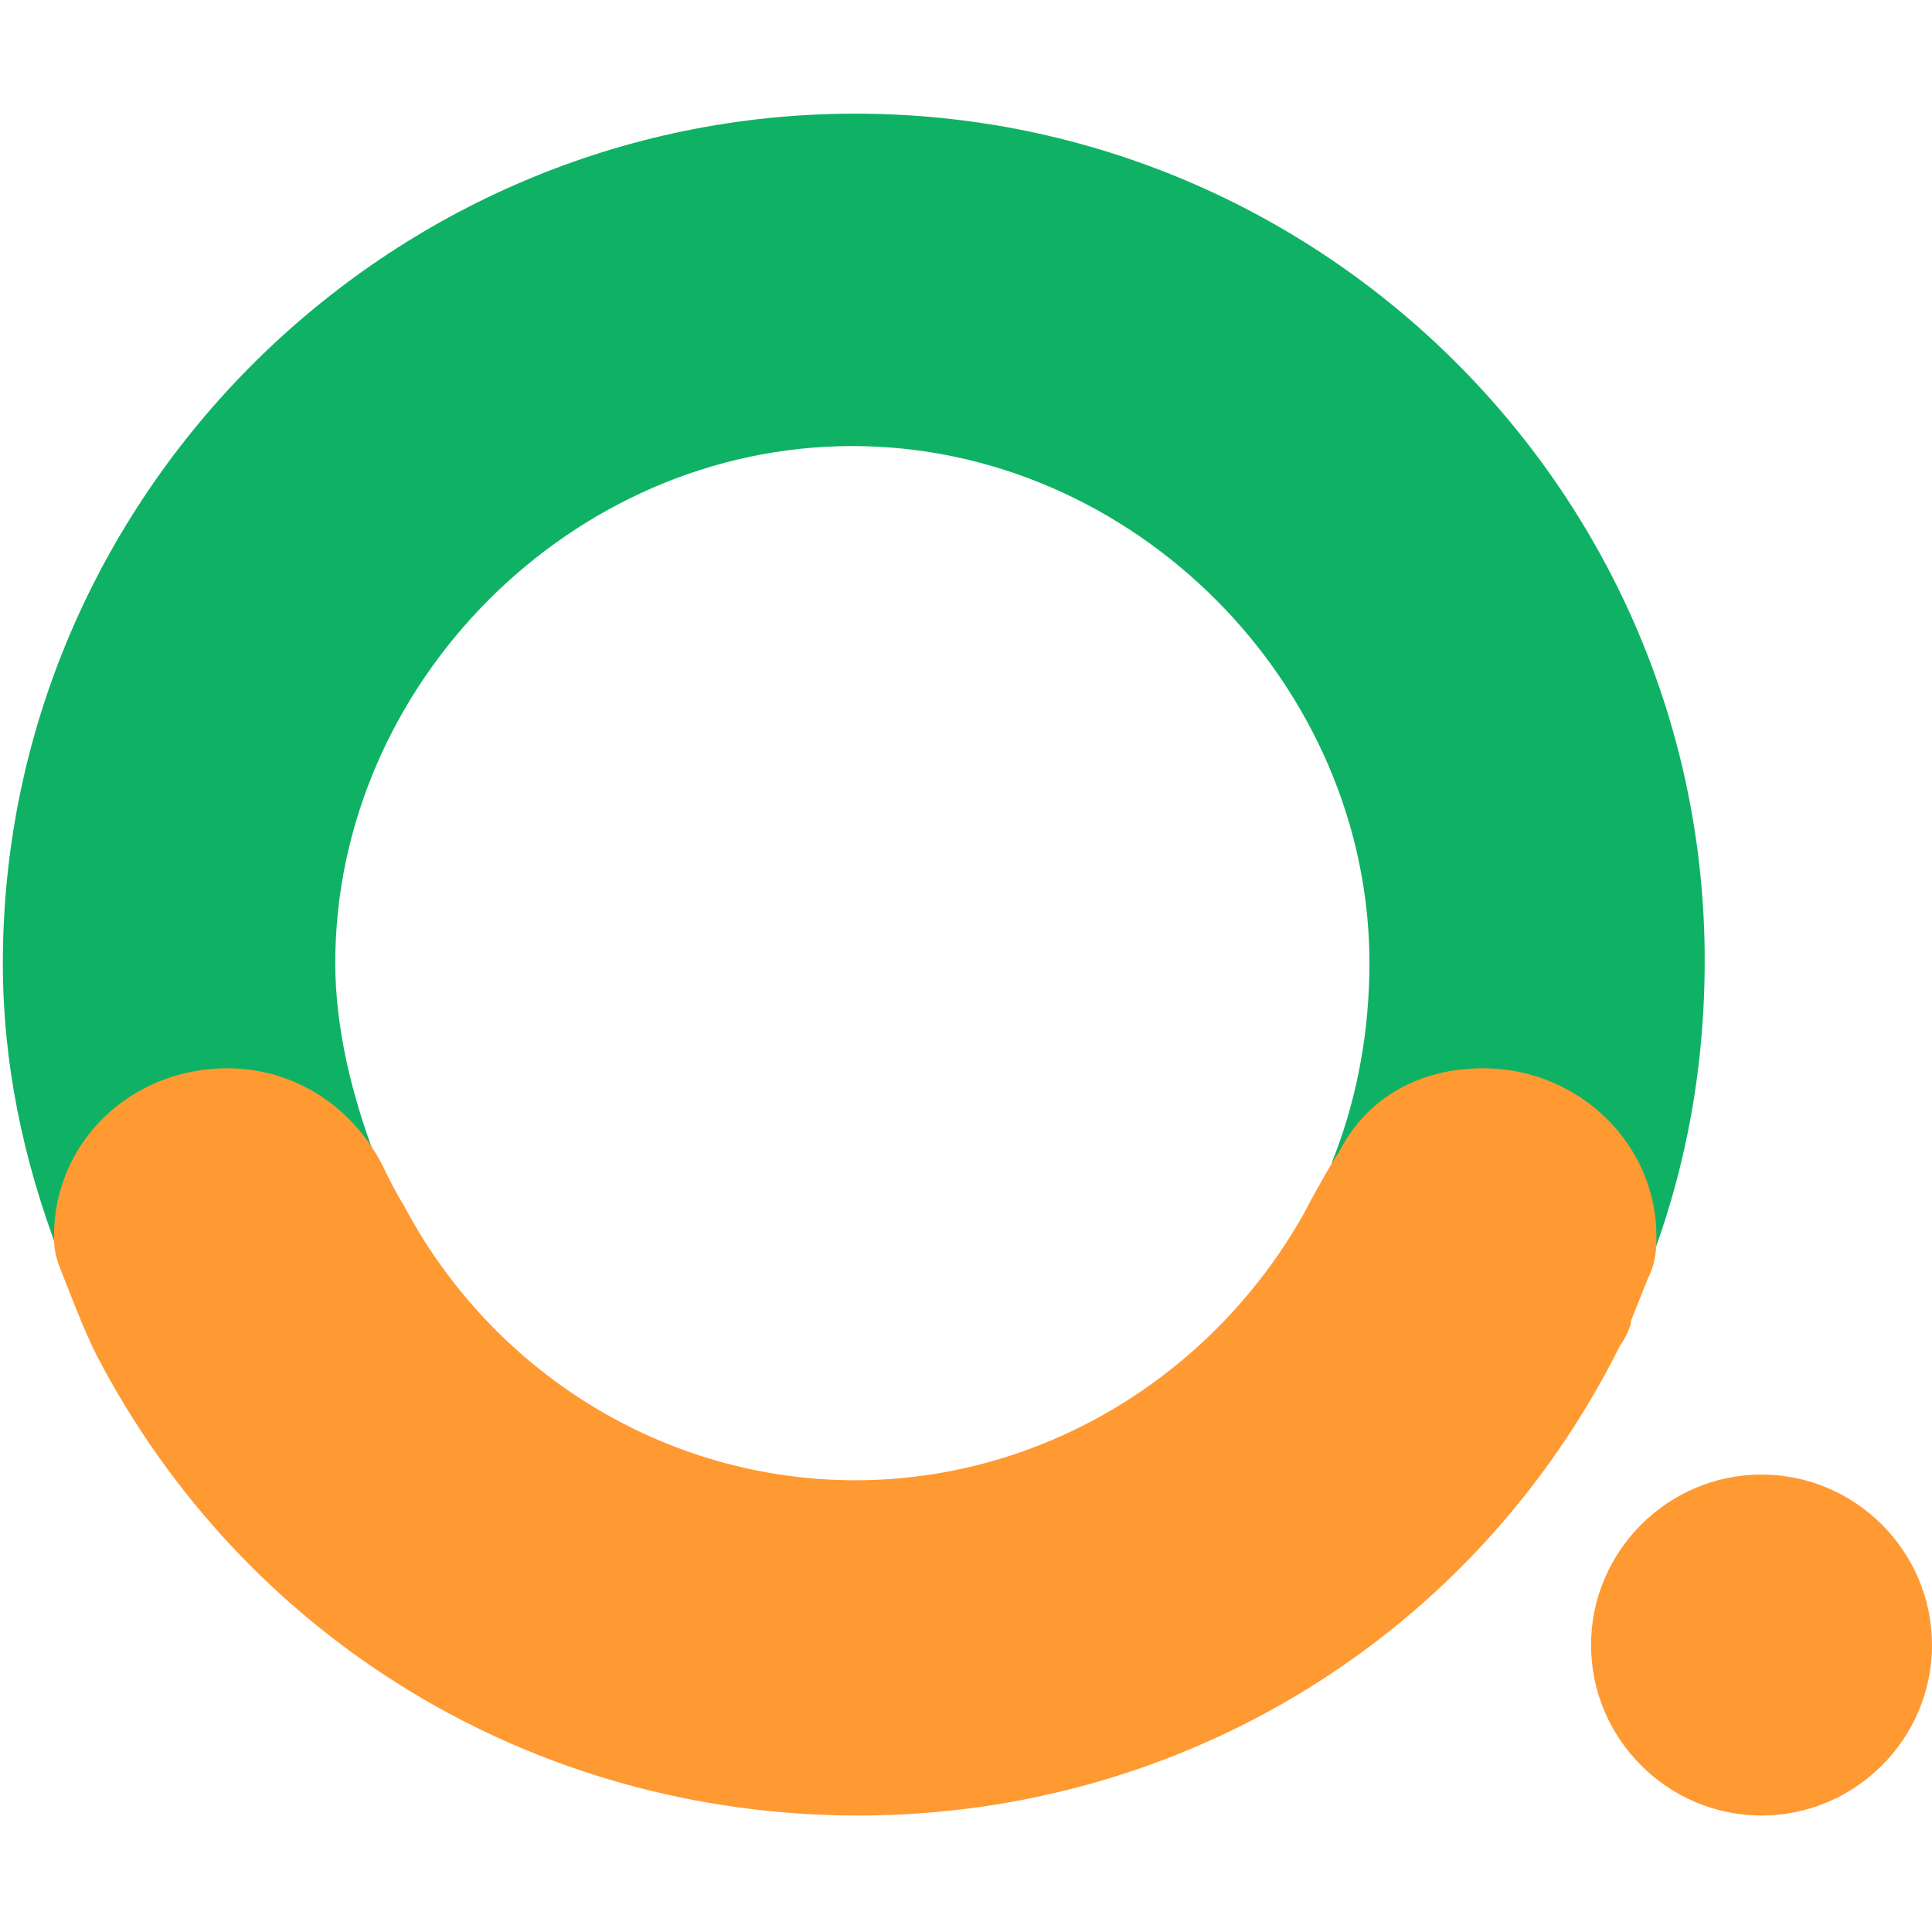 <svg class="icon" viewBox="0 0 1024 1024" xmlns="http://www.w3.org/2000/svg" width="22" height="22"><path d="M843.294 871.906c0-49.694 40.659-90.353 90.353-90.353S1024 822.212 1024 871.906s-40.659 90.353-90.353 90.353-90.353-40.659-90.353-90.353z" fill="#FF9932"/><path d="M844.8 686.682l-131.012-52.706c-10.54-4.517-10.54-12.047-6.023-22.588 12.047-31.623 18.07-66.259 18.07-100.894 0-147.576-124.988-274.07-274.07-274.07s-274.07 126.494-274.07 274.07c0 34.635 9.034 70.777 21.081 102.4 3.012 6.024 3.012 13.553 0 19.577-3.011 4.517-6.023 0-10.54 1.505L55.717 677.647c-1.506 1.506-4.518 1.506-6.024 1.506-9.035 0-15.059-4.518-18.07-13.553C12.047 614.4 1.506 563.2 1.506 510.494 1.506 263.53 204.8 60.235 453.27 60.235s450.258 201.789 450.258 448.753c0 58.73-10.54 114.447-31.623 167.153-1.506 4.518-6.024 9.035-12.047 10.541-3.012 1.506-4.518 1.506-7.53 1.506s-4.517 0-7.529-1.506z" fill="#0FB264"/><path d="M51.2 718.306c-7.53-15.059-13.553-31.624-19.576-46.682-3.012-7.53-3.012-13.553-3.012-16.565 0-49.694 40.659-88.847 91.859-88.847 37.647 0 69.27 22.588 84.329 55.717 1.506 3.012 6.024 12.047 9.035 16.565 46.683 88.847 138.541 146.07 239.436 146.07 99.388 0 189.74-55.717 237.929-141.552 4.518-9.036 16.565-30.118 18.07-31.624 15.06-30.117 43.671-45.176 76.8-45.176 51.2 0 91.86 40.659 91.86 88.847 0 6.023 0 13.553-4.518 22.588l-9.036 22.588v1.506c-1.505 4.518-3.011 7.53-6.023 12.047-76.8 153.6-231.906 248.47-403.577 248.47S129.506 868.895 51.2 718.307z" fill="#FF9932"/></svg>